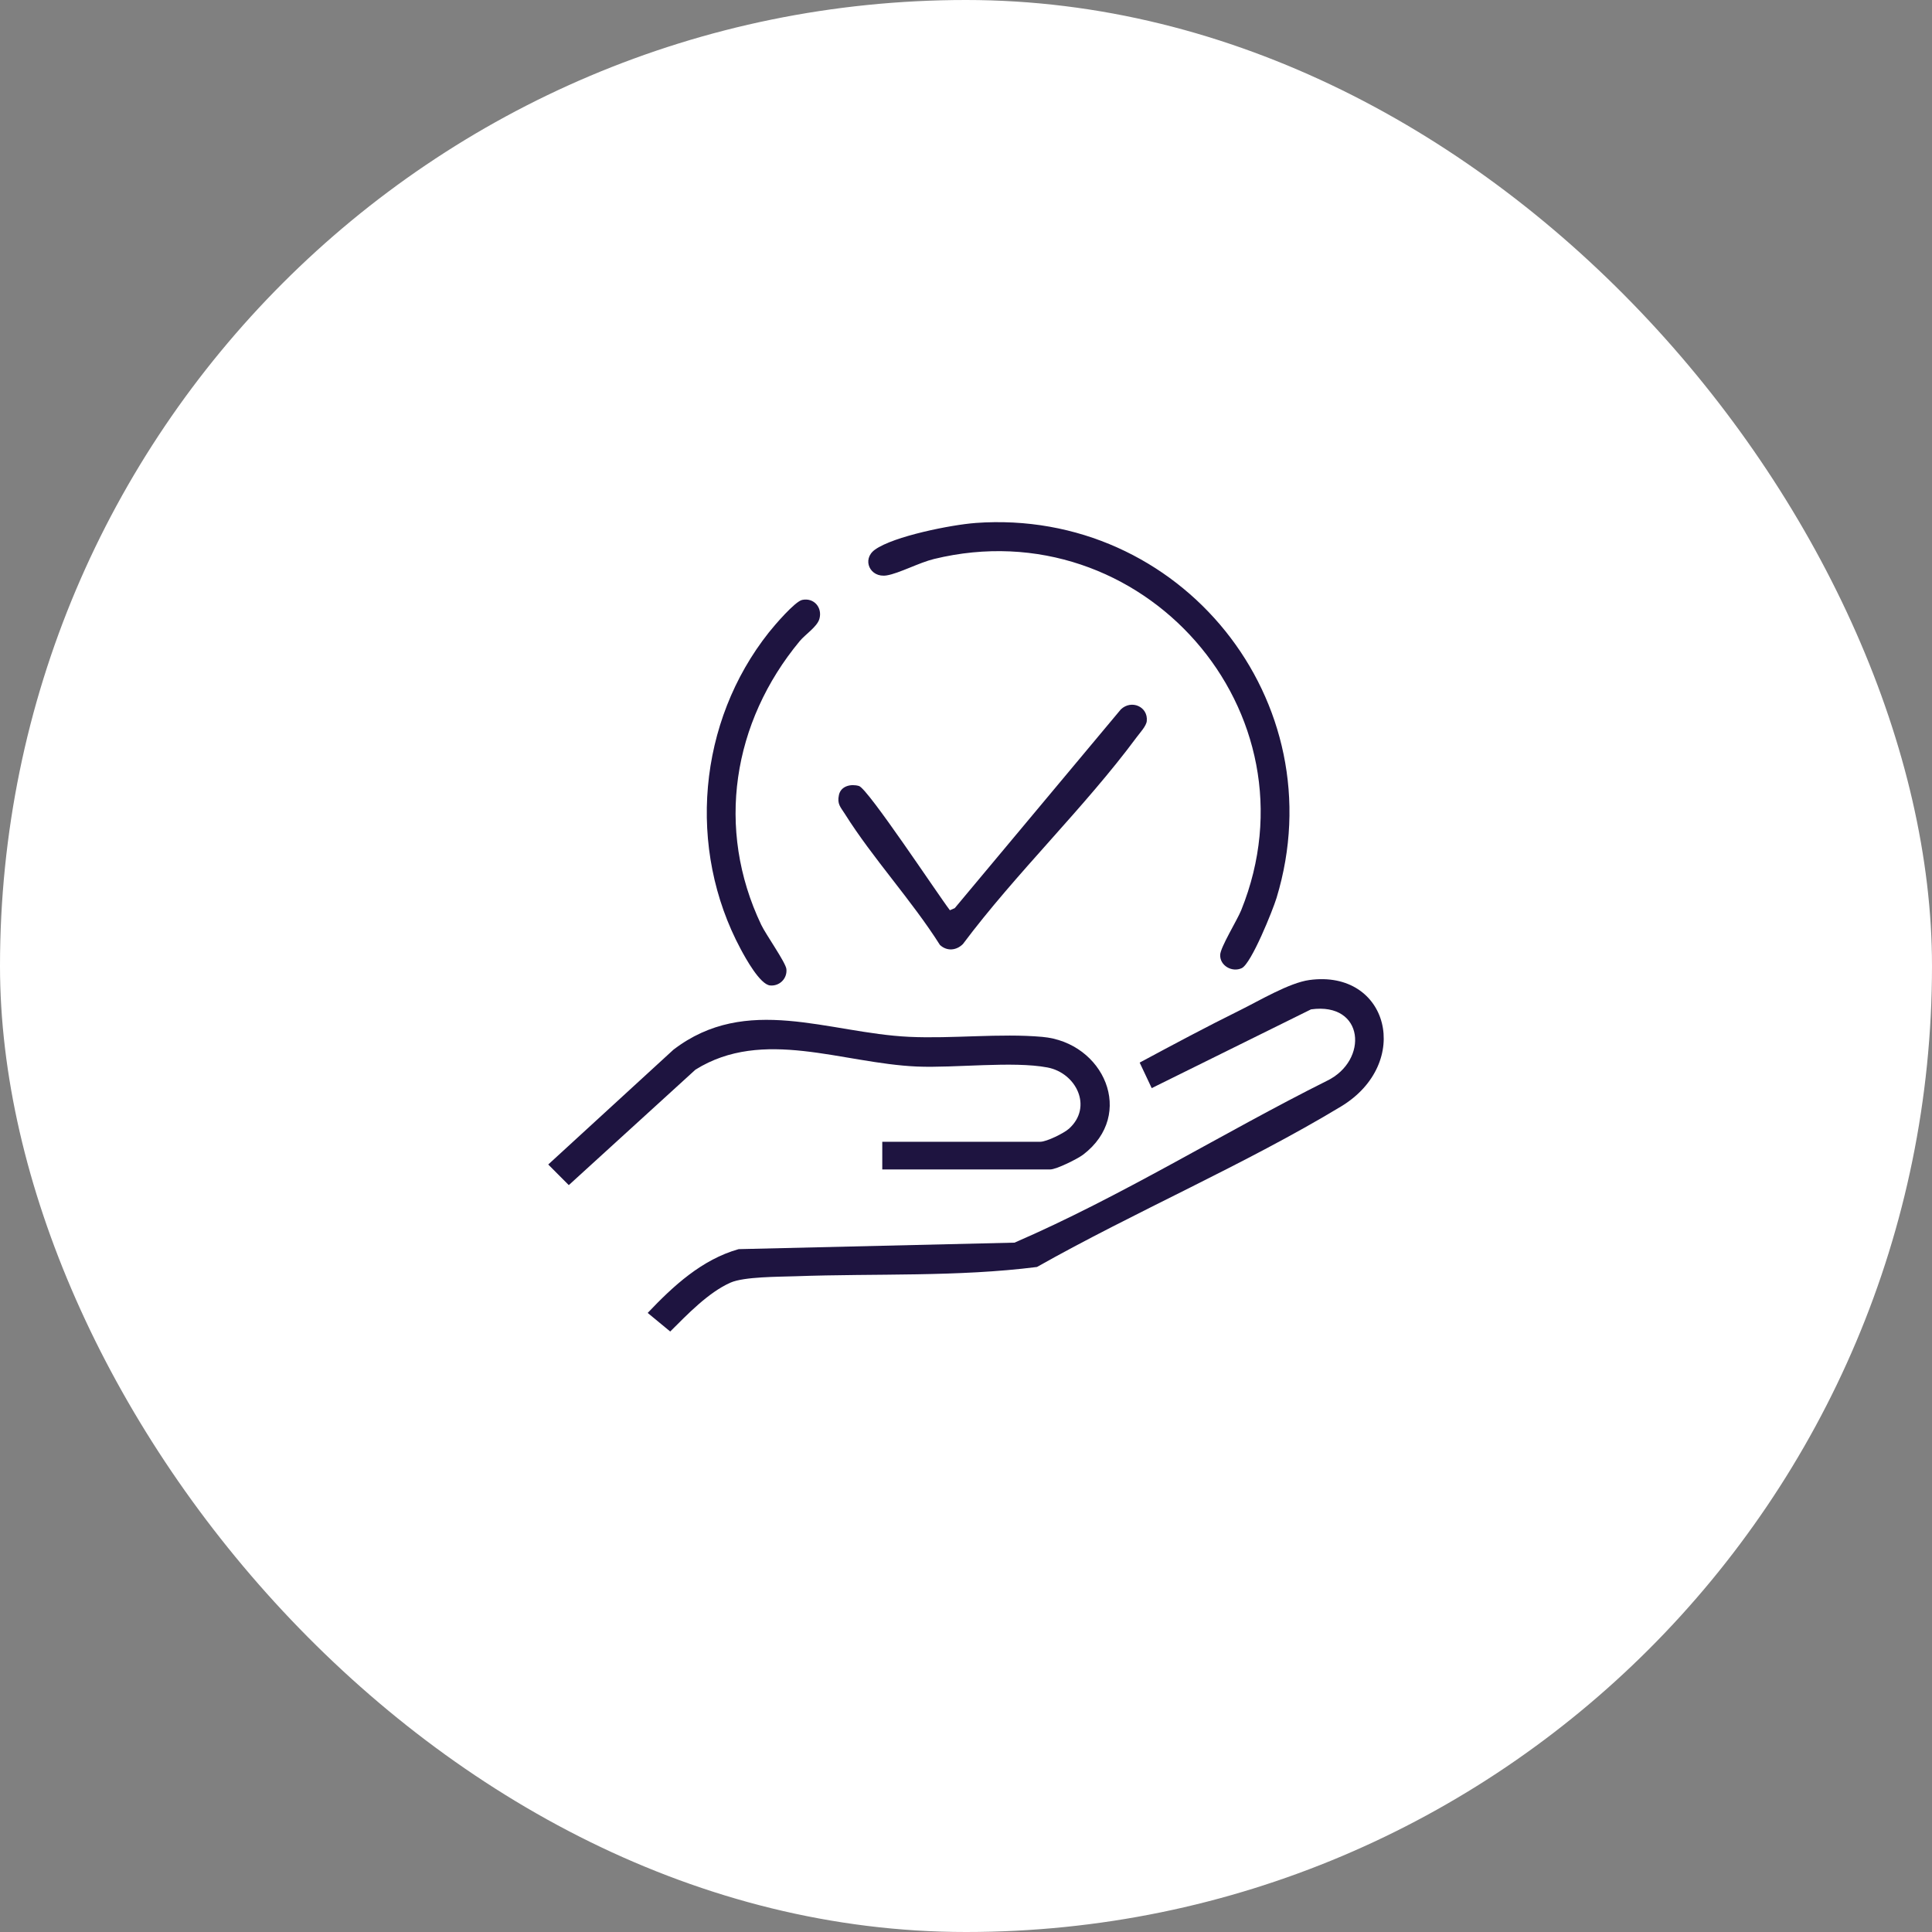 <svg xmlns="http://www.w3.org/2000/svg" width="74" height="74" viewBox="0 0 74 74" fill="none"><rect x="0" y="0" width="74" height="74" fill="#808080" stroke="none"/><rect width="74" height="74" rx="37" fill="white"></rect><g clip-path="url(#clip0_2_649)"><path d="M37.358 20.031C45.222 19.456 51.185 26.862 48.895 34.391C48.753 34.857 47.929 36.909 47.562 37.082C47.195 37.255 46.719 36.988 46.736 36.572C46.747 36.275 47.383 35.252 47.541 34.863C50.608 27.273 43.739 19.469 35.773 21.411C35.2 21.551 34.441 21.96 33.965 22.039C33.321 22.145 32.997 21.425 33.511 21.054C34.226 20.537 36.453 20.098 37.358 20.032V20.031Z" fill="#1E1440"></path><path d="M36.384 34.864L36.569 34.784L42.932 27.17C43.338 26.785 43.981 27.068 43.924 27.62C43.904 27.811 43.661 28.069 43.541 28.231C41.536 30.942 38.916 33.438 36.883 36.158C36.631 36.411 36.268 36.442 36.001 36.193C34.917 34.479 33.431 32.878 32.361 31.175C32.196 30.913 32.056 30.799 32.133 30.448C32.21 30.098 32.604 30.017 32.902 30.106C33.246 30.209 35.933 34.278 36.384 34.865V34.864Z" fill="#1E1440"></path><path d="M30.726 22.978C31.181 22.884 31.508 23.278 31.384 23.708C31.297 24.008 30.84 24.303 30.631 24.556C28.061 27.655 27.401 31.739 29.157 35.423C29.337 35.799 30.095 36.866 30.121 37.118C30.158 37.487 29.852 37.78 29.496 37.745C29.109 37.707 28.557 36.702 28.372 36.356C26.303 32.496 26.731 27.647 29.453 24.218C29.663 23.953 30.448 23.036 30.726 22.978Z" fill="#1E1440"></path><path d="M50.151 37.537C53.191 37.123 54.111 40.721 51.364 42.381C47.681 44.605 43.481 46.406 39.718 48.528C36.673 48.915 33.553 48.772 30.477 48.883C29.827 48.906 28.504 48.897 27.981 49.127C27.132 49.502 26.319 50.354 25.671 51L24.808 50.288C25.786 49.256 26.886 48.241 28.292 47.845L38.858 47.596C42.964 45.82 46.817 43.402 50.83 41.395C52.423 40.622 52.268 38.375 50.215 38.661L44.113 41.678L43.652 40.7C44.921 40.018 46.208 39.33 47.503 38.69C48.23 38.331 49.383 37.642 50.152 37.537H50.151Z" fill="#1E1440"></path><path d="M33.793 44.793V43.732H39.848C40.088 43.732 40.753 43.404 40.945 43.231C41.869 42.398 41.22 41.094 40.118 40.886C38.792 40.636 36.583 40.912 35.126 40.851C32.256 40.728 29.23 39.352 26.638 40.97L21.786 45.393L20.999 44.603L25.794 40.206C28.595 38.058 31.725 39.567 34.822 39.713C36.474 39.791 38.307 39.571 39.923 39.715C42.279 39.925 43.508 42.683 41.488 44.225C41.276 44.387 40.461 44.792 40.229 44.792H33.793V44.793Z" fill="#1E1440"></path></g><defs><clipPath id="clip0_2_649"><rect width="32" height="31" fill="white" transform="translate(21 20)"></rect></clipPath></defs></svg>